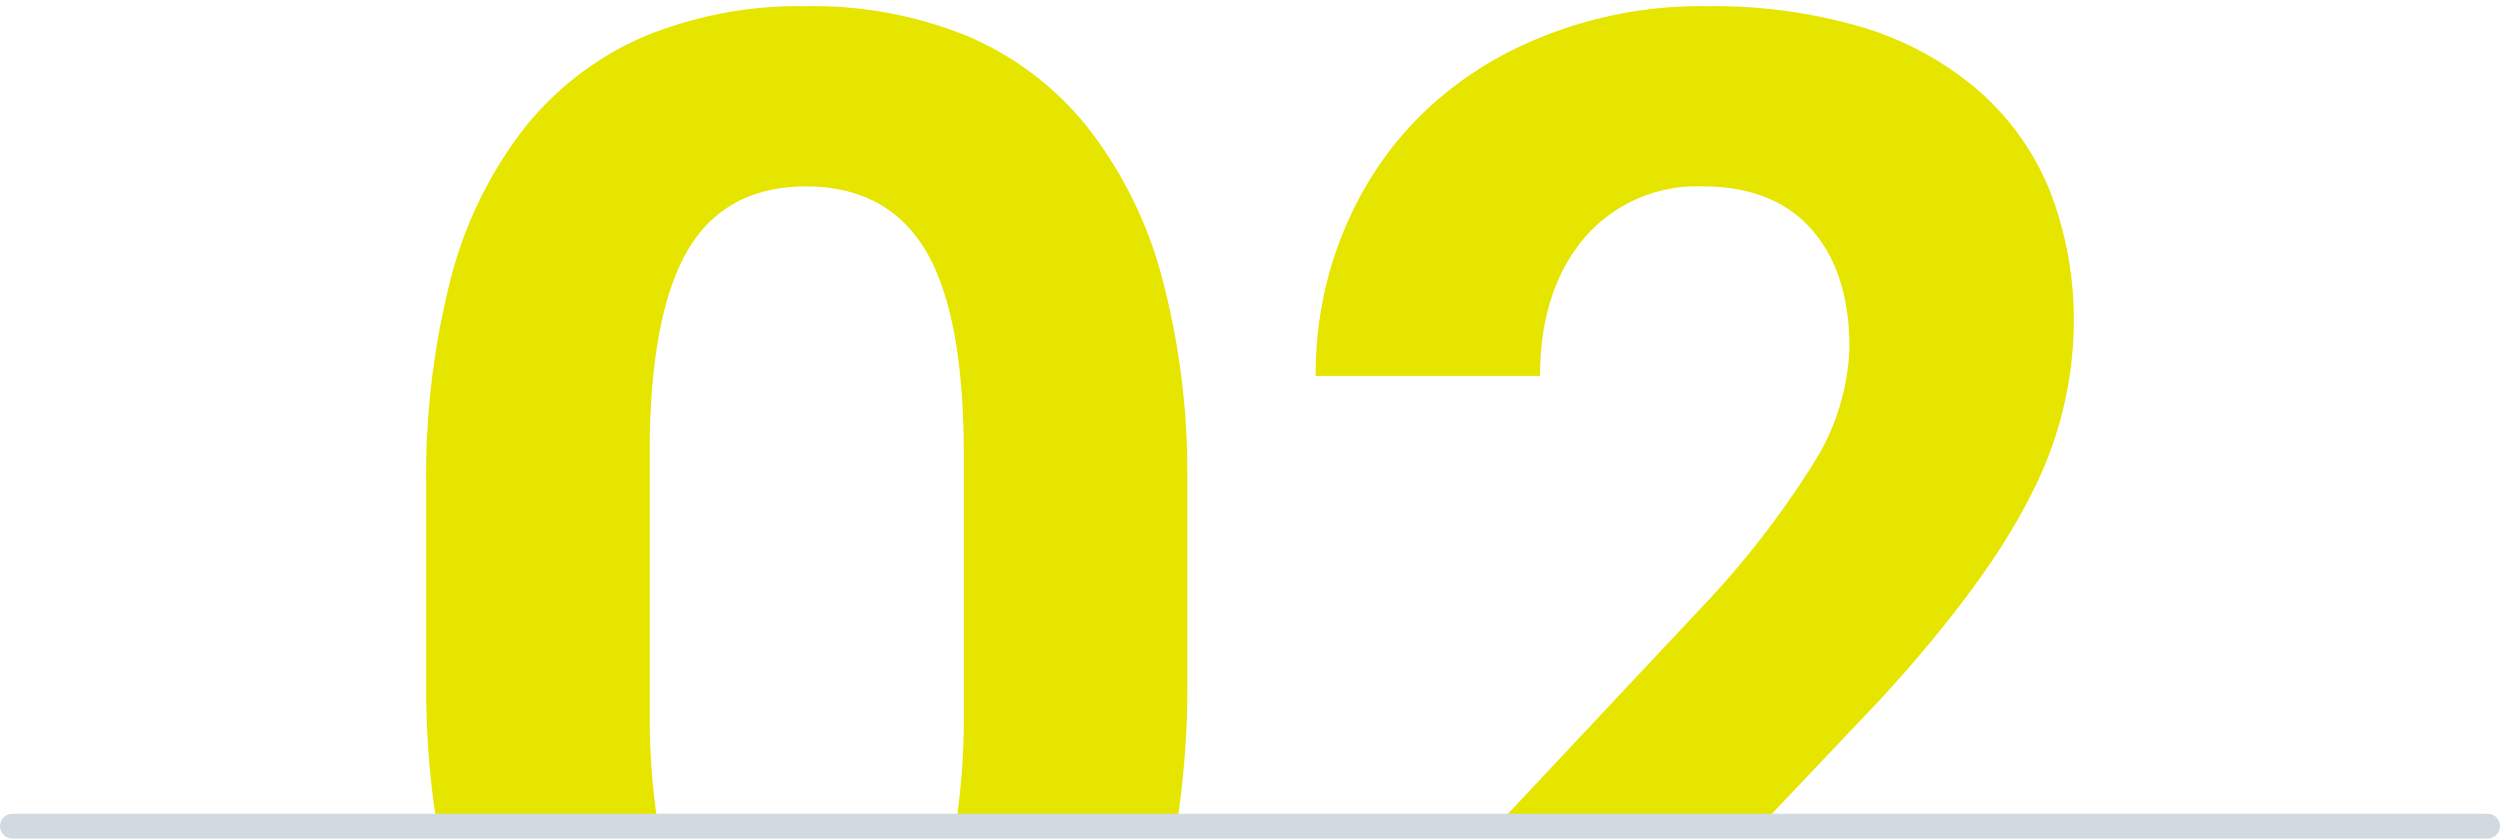 <svg xmlns="http://www.w3.org/2000/svg" width="202" height="67.752" viewBox="0 0 202 67.752">
  <g id="_02-half" data-name="02-half" transform="translate(-885.5 -2204.25)">
    <path id="_02" data-name="02" d="M52.681,50H34.817a69.739,69.739,0,0,1-.88-10.687V22.562A64.184,64.184,0,0,1,35.914,5.8a33.374,33.374,0,0,1,5.93-12.171,25,25,0,0,1,9.649-7.407A32.911,32.911,0,0,1,64.625-16.25,33.128,33.128,0,0,1,77.75-13.8a24.85,24.85,0,0,1,9.625,7.337A33.619,33.619,0,0,1,93.328,5.445a61.38,61.38,0,0,1,2.109,16.18v16.75A72.288,72.288,0,0,1,94.565,50H76.713a55.954,55.954,0,0,0,.662-8.4V19.959c0-7.514-1.041-13.06-3.093-16.485s-5.3-5.161-9.656-5.161c-4.23,0-7.395,1.652-9.407,4.911S52.125,11.65,52,18.582V40.729A55.981,55.981,0,0,0,52.681,50Zm89.041,0H120.408L137.063,32.25a72.981,72.981,0,0,0,8.968-11.562,18.657,18.657,0,0,0,2.906-9.375c0-4.022-1.03-7.229-3.063-9.531s-4.976-3.469-8.75-3.469a11.976,11.976,0,0,0-9.656,4.218c-2.343,2.8-3.532,6.532-3.532,11.094H105.812a29.963,29.963,0,0,1,3.969-15.187A27.7,27.7,0,0,1,114.57-7.7,29.345,29.345,0,0,1,121-12.343a34.253,34.253,0,0,1,16.438-3.907,42.522,42.522,0,0,1,12.492,1.688A25.715,25.715,0,0,1,159.281-9.5a21.374,21.374,0,0,1,5.836,8.141,28.845,28.845,0,0,1,1.945,10.922,30.732,30.732,0,0,1-3.5,13.75c-2.321,4.644-6.359,10.132-12,16.313L141.723,50Z" transform="translate(886 2221)" fill="#e6e500" stroke="rgba(0,0,0,0)" stroke-width="1"/>
    <path id="line" d="M0,0H200" transform="translate(886.5 2271.001)" fill="none" stroke="#d1dae0" stroke-linecap="round" stroke-width="2"/>
  </g>
</svg>
